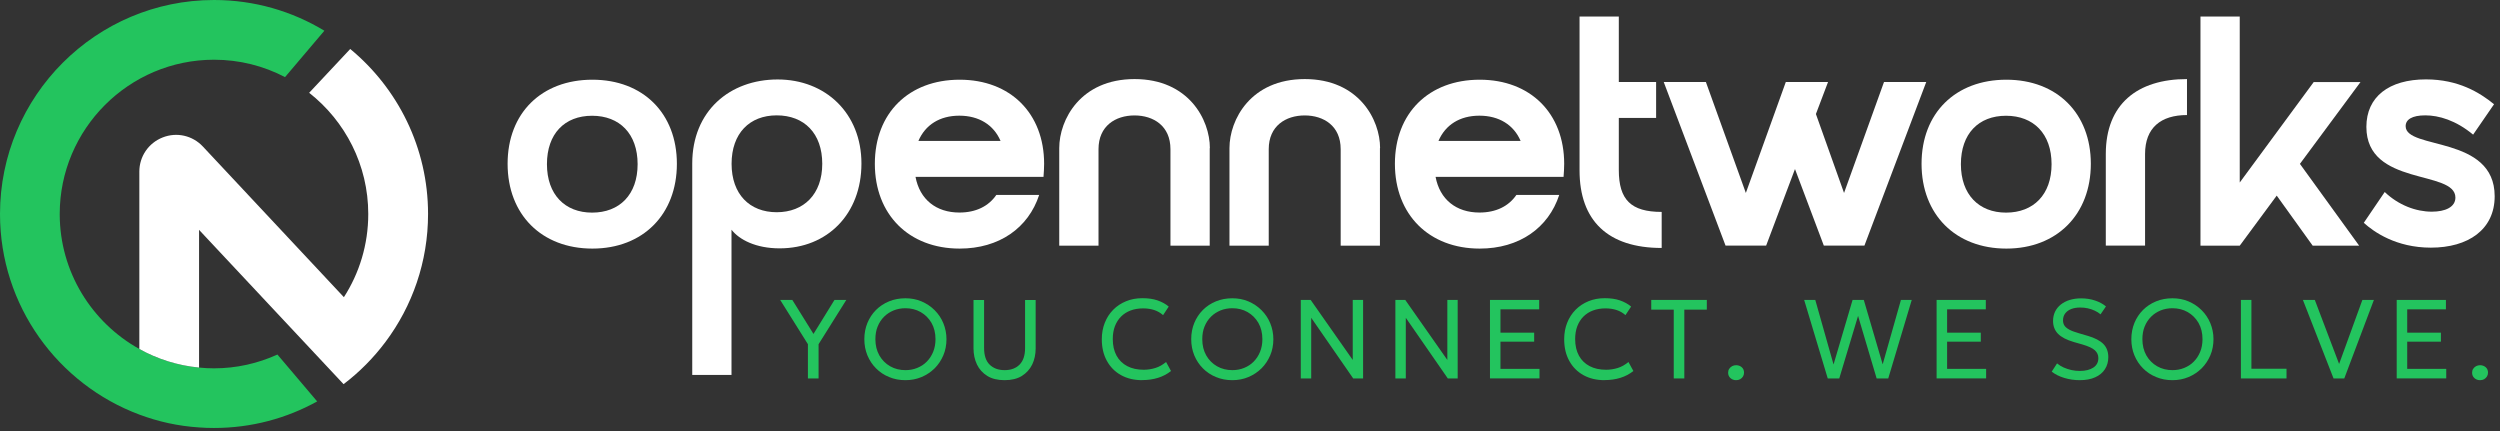 <svg xmlns="http://www.w3.org/2000/svg" width="319" height="55" viewBox="0 0 319 55" fill="none"><rect x="0" y="0" width="319" height="55" fill="#333333" stroke="none"/><path d="M27.31 47C26.67 47 26.03 46.97 25.4 46.9C22.66 46.64 20.08 45.81 17.78 44.53C11.73 41.17 7.62 34.71 7.62 27.31C7.62 16.46 16.45 7.62 27.31 7.62C30.58 7.62 33.66 8.42 36.37 9.84L41.39 3.92C37.27 1.43 32.46 0 27.31 0C12.25 0 0 12.25 0 27.31C0 39.02 7.41 49.03 17.78 52.9C20.18 53.8 22.73 54.37 25.4 54.54C26.03 54.59 26.66 54.61 27.31 54.61C32.08 54.61 36.57 53.38 40.47 51.22L35.4 45.24C32.93 46.36 30.19 47 27.31 47Z" fill="#23C45E"></path><path d="M44.68 6.26L39.45 11.84C44.04 15.45 46.99 21.04 46.99 27.31C46.99 31.21 45.85 34.86 43.88 37.92L25.89 18.7C24.56 17.28 22.54 16.83 20.75 17.54C18.95 18.25 17.78 19.96 17.78 21.9V44.53C20.08 45.81 22.66 46.64 25.4 46.9V29.33L43.84 49.02C45.87 47.48 47.68 45.65 49.21 43.6C52.61 39.05 54.62 33.41 54.62 27.3C54.62 18.84 50.75 11.26 44.69 6.25L44.68 6.26Z" fill="white"></path><path d="M75.59 10.17C82.06 10.17 86.37 14.47 86.37 20.9C86.37 27.33 82.07 31.72 75.59 31.72C69.11 31.72 64.77 27.38 64.77 20.9C64.77 14.42 69.11 10.17 75.59 10.17ZM75.55 27.13C79.06 27.13 81.36 24.83 81.36 20.95C81.36 17.07 79.06 14.77 75.55 14.77C72.04 14.77 69.79 17.07 69.79 20.95C69.79 24.83 72.09 27.13 75.55 27.13Z" fill="white"></path><path d="M88.33 20.87C88.33 14.15 93.13 10.14 99.23 10.14C105.33 10.14 109.92 14.44 109.92 20.87C109.92 27.3 105.58 31.69 99.48 31.69C96.47 31.69 94.34 30.6 93.34 29.31V47.84H88.33V20.87ZM99.11 14.72C95.64 14.72 93.35 17.02 93.35 20.9C93.35 24.78 95.65 27.08 99.11 27.08C102.57 27.08 104.92 24.78 104.92 20.9C104.92 17.02 102.62 14.72 99.11 14.72Z" fill="white"></path><path d="M127.13 24.87H132.6C131.22 29.09 127.5 31.72 122.45 31.72C115.98 31.72 111.63 27.38 111.63 20.9C111.63 14.42 115.97 10.17 122.45 10.17C128.93 10.17 133.23 14.47 133.23 20.9C133.23 21.48 133.19 22.03 133.15 22.57H116.82C117.36 25.45 119.45 27.12 122.42 27.12C124.51 27.12 126.14 26.33 127.14 24.86L127.13 24.87ZM127.67 17.98C126.79 15.93 124.91 14.76 122.41 14.76C119.91 14.76 118.07 15.93 117.19 17.98H127.67Z" fill="white"></path><path d="M154.36 18.9V31.35H149.35V19.03C149.35 16.06 147.18 14.73 144.76 14.73C142.34 14.73 140.17 16.07 140.17 19.03V31.35H135.16V18.9C135.16 15.27 137.87 10.09 144.77 10.09C151.67 10.09 154.38 15.27 154.38 18.9H154.36Z" fill="white"></path><path d="M176.08 18.9V31.35H171.07V19.03C171.07 16.06 168.9 14.73 166.48 14.73C164.06 14.73 161.89 16.07 161.89 19.03V31.35H156.88V18.9C156.88 15.27 159.59 10.09 166.49 10.09C173.39 10.09 176.1 15.27 176.1 18.9H176.08Z" fill="white"></path><path d="M193.49 24.87H198.96C197.58 29.09 193.86 31.72 188.81 31.72C182.34 31.72 177.99 27.38 177.99 20.9C177.99 14.42 182.33 10.17 188.81 10.17C195.29 10.17 199.59 14.47 199.59 20.9C199.59 21.48 199.55 22.03 199.51 22.57H183.18C183.72 25.45 185.81 27.12 188.78 27.12C190.87 27.12 192.5 26.33 193.5 24.86L193.49 24.87ZM194.03 17.98C193.15 15.93 191.27 14.76 188.77 14.76C186.27 14.76 184.43 15.93 183.55 17.98H194.03Z" fill="white"></path><path d="M212.03 31.64C205.18 31.64 201.55 28.17 201.55 21.74V2.11H206.56V10.46H211.32V15.05H206.56V21.69C206.56 25.49 208.11 27.04 212.03 27.04V31.64Z" fill="white"></path><path d="M212.28 10.46H217.67L222.77 24.62L227.87 10.46H233.26L231.71 14.55L235.3 24.62L240.4 10.46H245.79L237.9 31.34H232.72L229.04 21.57L225.36 31.34H220.18L212.29 10.46H212.28Z" fill="white"></path><path d="M256.01 10.17C262.48 10.17 266.79 14.47 266.79 20.9C266.79 27.33 262.49 31.72 256.01 31.72C249.53 31.72 245.19 27.38 245.19 20.9C245.19 14.42 249.53 10.17 256.01 10.17ZM255.97 27.13C259.48 27.13 261.78 24.83 261.78 20.95C261.78 17.07 259.48 14.77 255.97 14.77C252.46 14.77 250.21 17.07 250.21 20.95C250.21 24.83 252.51 27.13 255.97 27.13Z" fill="white"></path><path d="M279.06 10.09V14.68C275.72 14.68 273.71 16.31 273.71 19.65V31.34H268.7V19.65C268.7 13.3 272.71 10.09 279.06 10.09Z" fill="white"></path><path d="M280.78 2.11H285.79V23.29L295.23 10.47H301.2L293.47 20.91L301.03 31.35H295.1L290.51 24.96L285.79 31.35H280.78V2.11Z" fill="white"></path><path d="M318.32 25.04C318.32 29.3 314.94 31.6 310.18 31.6C305.75 31.6 302.91 29.6 301.62 28.43L304.29 24.5C306.04 26.17 308.26 27.01 310.3 27.01C312.01 27.01 313.31 26.43 313.31 25.21C313.31 21.62 301.95 23.83 301.95 16.19C301.95 12.35 304.83 10.13 309.55 10.13C313.68 10.13 316.4 11.8 318.24 13.3L315.57 17.18C313.36 15.34 311.18 14.72 309.47 14.72C307.76 14.72 306.96 15.26 306.96 16.1C306.96 19.15 318.32 17.23 318.32 25.04Z" fill="white"></path><path d="M103.09 48.29V43.92L99.55 38.27H101.1L103.8 42.61L106.48 38.27H107.99L104.45 43.92V48.29H103.09Z" fill="#23C45E"></path><path d="M115.53 48.51C114.78 48.51 114.09 48.38 113.45 48.11C112.81 47.85 112.25 47.48 111.78 47C111.31 46.53 110.94 45.97 110.68 45.34C110.42 44.71 110.29 44.02 110.29 43.28C110.29 42.54 110.42 41.85 110.68 41.21C110.94 40.58 111.31 40.02 111.78 39.55C112.25 39.08 112.81 38.71 113.45 38.45C114.09 38.19 114.78 38.06 115.53 38.06C116.28 38.06 116.96 38.19 117.59 38.46C118.22 38.73 118.78 39.1 119.26 39.58C119.74 40.06 120.11 40.61 120.37 41.24C120.63 41.87 120.77 42.55 120.77 43.28C120.77 44.01 120.64 44.71 120.37 45.34C120.1 45.97 119.73 46.53 119.26 47C118.78 47.47 118.23 47.84 117.59 48.11C116.95 48.38 116.26 48.51 115.53 48.51ZM115.53 47.23C116.06 47.23 116.57 47.14 117.03 46.95C117.5 46.76 117.91 46.5 118.25 46.15C118.6 45.8 118.87 45.39 119.07 44.9C119.27 44.41 119.37 43.87 119.37 43.28C119.37 42.49 119.2 41.8 118.86 41.2C118.52 40.61 118.05 40.15 117.48 39.82C116.9 39.49 116.25 39.33 115.54 39.33C115 39.33 114.5 39.42 114.03 39.61C113.57 39.8 113.16 40.06 112.81 40.41C112.46 40.76 112.19 41.17 111.99 41.66C111.79 42.14 111.7 42.69 111.7 43.28C111.7 44.07 111.87 44.76 112.21 45.36C112.55 45.95 113.01 46.41 113.59 46.74C114.17 47.07 114.82 47.23 115.54 47.23H115.53Z" fill="#23C45E"></path><path d="M128.18 48.51C127.3 48.51 126.56 48.33 125.98 47.97C125.4 47.61 124.95 47.12 124.66 46.51C124.37 45.9 124.22 45.21 124.22 44.46V38.28H125.57V44.41C125.57 45.36 125.81 46.07 126.28 46.53C126.75 46.99 127.39 47.23 128.19 47.23C128.99 47.23 129.62 47 130.09 46.53C130.56 46.06 130.8 45.36 130.8 44.41V38.28H132.15V44.46C132.15 45.21 132 45.9 131.71 46.51C131.41 47.12 130.97 47.61 130.39 47.97C129.81 48.33 129.07 48.51 128.19 48.51H128.18Z" fill="#23C45E"></path><path d="M145.75 48.51C144.71 48.51 143.8 48.29 143.03 47.86C142.26 47.43 141.66 46.82 141.23 46.03C140.8 45.25 140.59 44.33 140.59 43.28C140.59 42.52 140.72 41.82 140.97 41.19C141.22 40.55 141.58 40 142.04 39.53C142.5 39.06 143.05 38.7 143.68 38.44C144.31 38.18 145 38.05 145.76 38.05C146.52 38.05 147.15 38.14 147.7 38.33C148.25 38.52 148.73 38.78 149.13 39.12L148.41 40.21C148.08 39.92 147.7 39.7 147.28 39.56C146.85 39.42 146.38 39.35 145.86 39.35C145.27 39.35 144.74 39.44 144.26 39.62C143.78 39.8 143.38 40.06 143.04 40.4C142.7 40.74 142.45 41.15 142.26 41.63C142.08 42.11 141.99 42.66 141.99 43.26C141.99 44.09 142.15 44.79 142.47 45.38C142.79 45.97 143.25 46.41 143.84 46.72C144.43 47.03 145.13 47.18 145.94 47.18C146.46 47.18 146.96 47.1 147.44 46.95C147.92 46.8 148.37 46.54 148.79 46.19L149.42 47.34C148.93 47.73 148.38 48.02 147.77 48.21C147.16 48.4 146.49 48.5 145.75 48.5V48.51Z" fill="#23C45E"></path><path d="M157.24 48.51C156.49 48.51 155.8 48.38 155.16 48.11C154.52 47.85 153.96 47.48 153.49 47C153.02 46.53 152.65 45.97 152.39 45.34C152.13 44.71 152 44.02 152 43.28C152 42.54 152.13 41.85 152.39 41.21C152.65 40.58 153.02 40.02 153.49 39.55C153.96 39.08 154.52 38.71 155.16 38.45C155.8 38.19 156.49 38.06 157.24 38.06C157.99 38.06 158.67 38.19 159.3 38.46C159.93 38.73 160.49 39.1 160.97 39.58C161.45 40.06 161.82 40.61 162.08 41.24C162.34 41.87 162.48 42.55 162.48 43.28C162.48 44.01 162.35 44.71 162.08 45.34C161.81 45.97 161.44 46.53 160.97 47C160.49 47.47 159.94 47.84 159.3 48.11C158.66 48.38 157.97 48.51 157.24 48.51ZM157.24 47.23C157.77 47.23 158.28 47.14 158.74 46.95C159.21 46.76 159.62 46.5 159.96 46.15C160.31 45.8 160.58 45.39 160.78 44.9C160.98 44.41 161.08 43.87 161.08 43.28C161.08 42.49 160.91 41.8 160.57 41.2C160.23 40.61 159.76 40.15 159.19 39.82C158.61 39.49 157.96 39.33 157.25 39.33C156.71 39.33 156.21 39.42 155.74 39.61C155.28 39.8 154.87 40.06 154.52 40.41C154.17 40.76 153.9 41.17 153.7 41.66C153.5 42.14 153.41 42.69 153.41 43.28C153.41 44.07 153.58 44.76 153.92 45.36C154.26 45.95 154.72 46.41 155.3 46.74C155.88 47.07 156.53 47.23 157.25 47.23H157.24Z" fill="#23C45E"></path><path d="M165.98 48.29V38.27H167.24L172.61 45.93V38.27H173.93V48.29H172.67L167.31 40.55V48.29H165.98Z" fill="#23C45E"></path><path d="M178.05 48.29V38.27H179.31L184.68 45.93V38.27H186V48.29H184.74L179.38 40.55V48.29H178.05Z" fill="#23C45E"></path><path d="M190.12 48.29V38.27H196.4V39.47H191.46V42.45H195.76V43.6H191.46V47.07H196.44V48.28H190.11L190.12 48.29Z" fill="#23C45E"></path><path d="M204.75 48.51C203.71 48.51 202.8 48.29 202.03 47.86C201.26 47.43 200.66 46.82 200.23 46.03C199.8 45.25 199.59 44.33 199.59 43.28C199.59 42.52 199.72 41.82 199.97 41.19C200.22 40.55 200.58 40 201.04 39.53C201.5 39.06 202.05 38.7 202.68 38.44C203.31 38.18 204 38.05 204.76 38.05C205.52 38.05 206.15 38.14 206.7 38.33C207.25 38.52 207.73 38.78 208.13 39.12L207.41 40.21C207.08 39.92 206.7 39.7 206.28 39.56C205.85 39.42 205.38 39.35 204.86 39.35C204.27 39.35 203.74 39.44 203.26 39.62C202.78 39.8 202.38 40.06 202.04 40.4C201.7 40.74 201.45 41.15 201.26 41.63C201.08 42.11 200.99 42.66 200.99 43.26C200.99 44.09 201.15 44.79 201.47 45.38C201.79 45.97 202.25 46.41 202.84 46.72C203.43 47.03 204.13 47.18 204.94 47.18C205.46 47.18 205.96 47.1 206.44 46.95C206.92 46.8 207.37 46.54 207.79 46.19L208.42 47.34C207.93 47.73 207.38 48.02 206.77 48.21C206.16 48.4 205.49 48.5 204.75 48.5V48.51Z" fill="#23C45E"></path><path d="M213.57 48.29V39.51H210.7V38.27H217.79V39.51H214.92V48.29H213.57Z" fill="#23C45E"></path><path d="M221.52 48.51C221.24 48.51 221.01 48.42 220.81 48.25C220.61 48.07 220.51 47.84 220.51 47.56C220.51 47.37 220.55 47.2 220.65 47.06C220.74 46.92 220.86 46.81 221.02 46.72C221.18 46.64 221.35 46.6 221.53 46.6C221.81 46.6 222.05 46.69 222.25 46.86C222.45 47.04 222.54 47.27 222.54 47.55C222.54 47.74 222.49 47.91 222.4 48.05C222.31 48.19 222.19 48.3 222.04 48.39C221.89 48.47 221.72 48.51 221.53 48.51H221.52Z" fill="#23C45E"></path><path d="M233.22 48.29L230.21 38.27H231.63L233.96 46.51L236.39 38.27H237.82L240.23 46.49L242.56 38.27H243.94L240.94 48.29H239.46L237.09 40.31L234.69 48.29H233.22Z" fill="#23C45E"></path><path d="M247.11 48.29V38.27H253.39V39.47H248.45V42.45H252.75V43.6H248.45V47.07H253.43V48.28H247.1L247.11 48.29Z" fill="#23C45E"></path><path d="M265.39 48.51C264.72 48.51 264.06 48.42 263.42 48.23C262.78 48.04 262.24 47.77 261.8 47.42L262.48 46.37C262.73 46.58 263.01 46.75 263.32 46.89C263.63 47.03 263.97 47.14 264.32 47.22C264.67 47.3 265.03 47.33 265.39 47.33C266.1 47.33 266.67 47.19 267.1 46.91C267.53 46.63 267.75 46.23 267.75 45.69C267.75 45.3 267.6 44.97 267.31 44.7C267.02 44.43 266.48 44.18 265.7 43.95L264.61 43.64C263.69 43.37 263.02 43.02 262.6 42.59C262.18 42.16 261.97 41.61 261.97 40.95C261.97 40.51 262.06 40.12 262.23 39.76C262.4 39.41 262.65 39.1 262.97 38.85C263.29 38.6 263.67 38.4 264.11 38.27C264.55 38.14 265.03 38.07 265.54 38.07C266.18 38.07 266.78 38.16 267.34 38.35C267.9 38.54 268.35 38.79 268.72 39.1L268.03 40.11C267.82 39.93 267.57 39.77 267.29 39.64C267.01 39.51 266.72 39.41 266.4 39.34C266.08 39.27 265.77 39.24 265.44 39.24C265.01 39.24 264.62 39.3 264.29 39.43C263.96 39.56 263.7 39.75 263.52 39.99C263.34 40.23 263.24 40.53 263.24 40.88C263.24 41.13 263.3 41.35 263.42 41.54C263.54 41.73 263.75 41.9 264.04 42.06C264.33 42.22 264.74 42.37 265.26 42.52L266.42 42.86C267.31 43.12 267.97 43.47 268.39 43.89C268.81 44.32 269.02 44.88 269.02 45.57C269.02 46.15 268.88 46.66 268.59 47.11C268.31 47.55 267.89 47.9 267.35 48.14C266.81 48.39 266.14 48.51 265.37 48.51H265.39Z" fill="#23C45E"></path><path d="M277.2 48.51C276.45 48.51 275.76 48.38 275.12 48.11C274.48 47.85 273.92 47.48 273.45 47C272.98 46.53 272.61 45.97 272.35 45.34C272.09 44.71 271.96 44.02 271.96 43.28C271.96 42.54 272.09 41.85 272.35 41.21C272.61 40.58 272.98 40.02 273.45 39.55C273.92 39.08 274.48 38.71 275.12 38.45C275.76 38.19 276.45 38.06 277.2 38.06C277.95 38.06 278.63 38.19 279.26 38.46C279.89 38.73 280.45 39.1 280.93 39.58C281.41 40.06 281.78 40.61 282.04 41.24C282.3 41.87 282.44 42.55 282.44 43.28C282.44 44.01 282.31 44.71 282.04 45.34C281.77 45.97 281.4 46.53 280.93 47C280.45 47.47 279.9 47.84 279.26 48.11C278.62 48.38 277.93 48.51 277.2 48.51ZM277.2 47.23C277.73 47.23 278.24 47.14 278.7 46.95C279.17 46.76 279.58 46.5 279.92 46.15C280.27 45.8 280.54 45.39 280.74 44.9C280.94 44.41 281.04 43.87 281.04 43.28C281.04 42.49 280.87 41.8 280.53 41.2C280.19 40.61 279.72 40.15 279.15 39.82C278.57 39.49 277.92 39.33 277.21 39.33C276.67 39.33 276.17 39.42 275.7 39.61C275.24 39.8 274.83 40.06 274.48 40.41C274.13 40.76 273.86 41.17 273.66 41.66C273.46 42.14 273.37 42.69 273.37 43.28C273.37 44.07 273.54 44.76 273.88 45.36C274.22 45.95 274.68 46.41 275.26 46.74C275.84 47.07 276.49 47.23 277.21 47.23H277.2Z" fill="#23C45E"></path><path d="M285.94 48.29V38.27H287.28V47.05H291.76V48.29H285.93H285.94Z" fill="#23C45E"></path><path d="M297.76 48.29L293.85 38.27H295.37L298.47 46.44L301.44 38.27H302.91L299.13 48.29H297.76Z" fill="#23C45E"></path><path d="M305.82 48.29V38.27H312.1V39.47H307.16V42.45H311.46V43.6H307.16V47.07H312.14V48.28H305.81L305.82 48.29Z" fill="#23C45E"></path><path d="M316.45 48.51C316.17 48.51 315.94 48.42 315.74 48.25C315.54 48.07 315.44 47.84 315.44 47.56C315.44 47.37 315.48 47.2 315.58 47.06C315.67 46.92 315.79 46.81 315.95 46.72C316.11 46.64 316.28 46.6 316.46 46.6C316.74 46.6 316.98 46.69 317.18 46.86C317.38 47.04 317.47 47.27 317.47 47.55C317.47 47.74 317.42 47.91 317.33 48.05C317.24 48.19 317.12 48.3 316.97 48.39C316.82 48.47 316.65 48.51 316.46 48.51H316.45Z" fill="#23C45E"></path></svg>